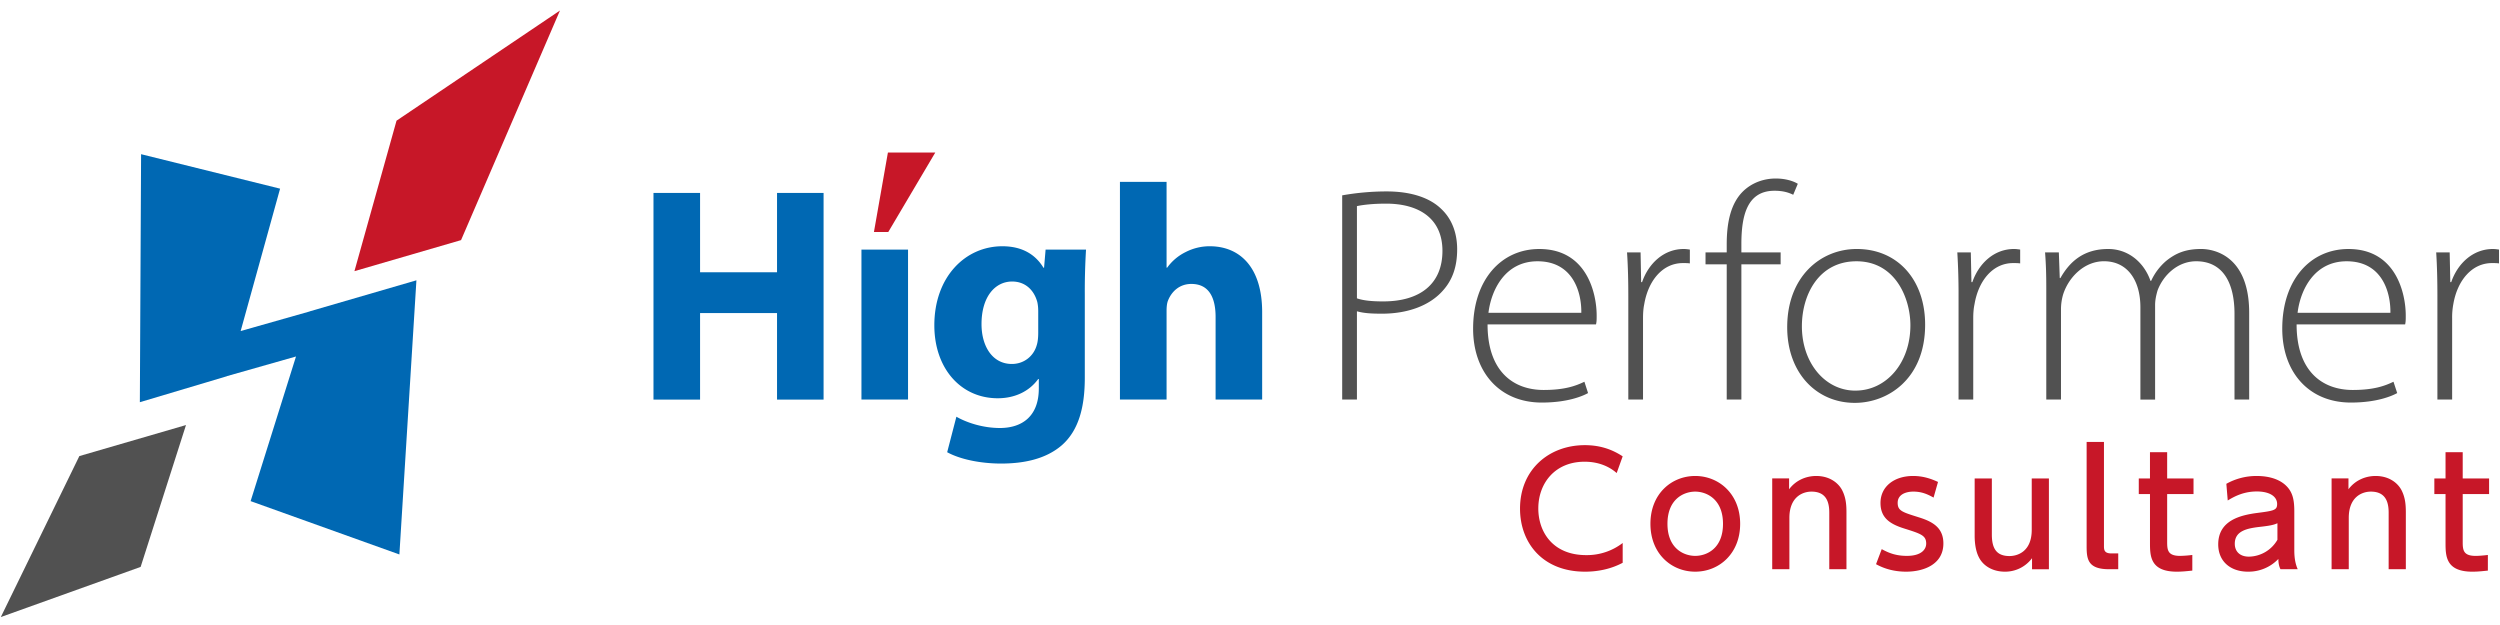 <svg width="176" height="44" viewBox="0 0 176 44" xmlns="http://www.w3.org/2000/svg" xmlns:xlink="http://www.w3.org/1999/xlink"><title>Page 1</title><defs><path id="a" d="M0 50h180V0H0z"/></defs><g fill="none" fill-rule="evenodd"><path fill="#C71728" d="M32.458 16.904l-7.506 2.186 2.964-10.594L39.422.74z"/><path fill="#0068B3" d="M21.806 21.919l-.002.006-4.862 1.38 2.776-10.023-9.786-2.427-.087 17.46 6.13-1.829.004-.008 4.859-1.382-3.195 10.183 10.473 3.755 1.199-19.301z"/><path fill="#515151" d="M9.901 39.91L.058 43.44l5.528-11.332 7.508-2.185z"/><g transform="translate(-2 -3)"><path d="M97.528 24.003c.495.172 1.142.216 1.854.216 2.615 0 4.166-1.25 4.166-3.559 0-2.29-1.664-3.324-3.97-3.324-.952 0-1.664.089-2.05.175v6.492zm-1.038-7.25a17.939 17.939 0 0 1 3.13-.277c1.727 0 3.041.45 3.84 1.229.712.665 1.124 1.636 1.124 2.847 0 1.253-.347 2.181-1.012 2.914-.932 1.056-2.483 1.617-4.276 1.617-.67 0-1.25-.021-1.768-.169v6.215H96.49V16.753zM113.324 25.02c.023-1.444-.582-3.626-3.085-3.626-2.285 0-3.259 2.03-3.452 3.626h6.537zm-6.6.818c0 3.304 1.81 4.616 3.948 4.616 1.51 0 2.287-.3 2.87-.58l.257.798c-.386.215-1.445.668-3.258.668-2.98 0-4.834-2.156-4.834-5.2 0-3.45 1.984-5.61 4.66-5.61 3.39 0 4.038 3.19 4.038 4.68 0 .285 0 .435-.047.628h-7.634zM116.633 23.875c0-1.034-.02-2.091-.09-3.105h.954l.04 2.09h.066c.454-1.316 1.533-2.331 2.933-2.331.154 0 .304.023.43.041v.974c-.146-.023-.3-.023-.491-.023-1.427 0-2.44 1.233-2.72 2.894-.065.3-.086.647-.086.992v5.722h-1.036v-7.254zM123.561 31.129v-9.521h-1.492v-.838h1.492v-.562c0-1.598.3-2.893 1.142-3.732.647-.628 1.489-.909 2.31-.909.666 0 1.228.171 1.552.372l-.323.774c-.302-.15-.692-.284-1.317-.284-1.94 0-2.332 1.773-2.332 3.757v.584h2.764v.838h-2.764v9.521h-1.032zM132.629 30.498c2.16 0 3.863-1.939 3.863-4.595 0-1.9-1.054-4.509-3.797-4.509-2.651 0-3.842 2.35-3.842 4.575 0 2.59 1.645 4.53 3.757 4.53h.019zm-.06.863c-2.677 0-4.75-2.092-4.75-5.327 0-3.54 2.332-5.505 4.897-5.505 2.87 0 4.813 2.16 4.813 5.327 0 3.844-2.653 5.505-4.941 5.505h-.02zM139.882 23.875a48.35 48.35 0 0 0-.087-3.105h.95l.044 2.09h.065c.454-1.316 1.53-2.331 2.933-2.331.153 0 .303.023.433.041v.974c-.153-.023-.303-.023-.5-.023-1.422 0-2.436 1.233-2.714 2.894-.066.3-.09.647-.09.992v5.722h-1.034v-7.254zM146.058 23.247c0-.947-.022-1.659-.085-2.478h.97l.064 1.808h.046c.668-1.184 1.66-2.048 3.365-2.048 1.426 0 2.525.951 2.977 2.243h.046a4.083 4.083 0 0 1 1.052-1.4c.67-.54 1.36-.843 2.466-.843 1.01 0 3.383.562 3.383 4.49v6.11h-1.033v-6.024c0-2.333-.908-3.712-2.7-3.712-1.295 0-2.31.972-2.716 2.051-.086.3-.174.647-.174 1.036v6.65h-1.035V24.63c0-1.859-.884-3.238-2.565-3.238-1.384 0-2.485 1.121-2.872 2.328a3.718 3.718 0 0 0-.153 1.015v6.393h-1.036v-7.882zM170.284 25.02c.023-1.444-.579-3.626-3.082-3.626-2.288 0-3.26 2.03-3.452 3.626h6.534zm-6.603.818c0 3.304 1.814 4.616 3.952 4.616 1.51 0 2.287-.3 2.868-.58l.262.798c-.39.215-1.449.668-3.26.668-2.976 0-4.832-2.156-4.832-5.2 0-3.45 1.984-5.61 4.66-5.61 3.386 0 4.034 3.19 4.034 4.68 0 .285 0 .435-.043.628h-7.64zM173.593 23.875c0-1.034-.02-2.091-.085-3.105h.949l.044 2.09h.066c.453-1.316 1.53-2.331 2.936-2.331.15 0 .299.023.427.041v.974c-.15-.023-.302-.023-.495-.023-1.424 0-2.44 1.233-2.722 2.894a5.05 5.05 0 0 0-.082.992v5.722h-1.038v-7.254z" fill="#515151"/><path fill="#0068B3" d="M51.285 16.582v5.585h5.418v-5.585h3.277V31.13h-3.277V25.04h-5.418v6.09h-3.28V16.581z"/><mask id="b" fill="#fff"><use xlink:href="#a"/></mask><path fill="#0068B3" mask="url(#b)" d="M62.646 31.129h3.28V20.57h-3.28zM75.09 24.868c0-.198-.021-.41-.064-.606-.236-.86-.862-1.443-1.77-1.443-1.208 0-2.157 1.077-2.157 2.998 0 1.574.777 2.806 2.135 2.806.865 0 1.536-.56 1.75-1.317.085-.257.107-.604.107-.886v-1.552zm3.28 4.725c0 2.025-.411 3.691-1.616 4.75-1.144.992-2.721 1.291-4.275 1.291-1.401 0-2.85-.28-3.798-.798l.649-2.5c.667.386 1.81.795 3.062.795 1.556 0 2.74-.819 2.74-2.783v-.668h-.041c-.624.865-1.638 1.357-2.85 1.357-2.611 0-4.464-2.115-4.464-5.134 0-3.41 2.179-5.567 4.789-5.567 1.445 0 2.355.624 2.892 1.51h.044l.108-1.276h2.846a48.823 48.823 0 0 0-.086 3.151v5.872zM80.844 15.802h3.283v6.044h.04a3.494 3.494 0 0 1 1.297-1.098 3.698 3.698 0 0 1 1.702-.412c2.092 0 3.69 1.448 3.69 4.64v6.153h-3.278v-5.81c0-1.378-.473-2.33-1.706-2.33-.862 0-1.402.563-1.642 1.167-.082.197-.103.475-.103.712v6.26h-3.283V15.803z"/><path fill="#C71728" mask="url(#b)" d="M67.844 13.738h-3.335l-.984 5.594h1.01zM116.236 42.62c-.81.433-1.729.626-2.646.626-3 0-4.58-2.04-4.58-4.438 0-2.753 2.043-4.469 4.56-4.469.981 0 1.846.247 2.666.788l-.422 1.176c-.474-.42-1.22-.798-2.257-.798-2.093 0-3.26 1.521-3.26 3.293 0 1.631 1.004 3.282 3.37 3.282a4.122 4.122 0 0 0 2.57-.854v1.394zM121.343 42.134c.799 0 1.956-.507 1.956-2.257 0-1.738-1.157-2.267-1.956-2.267-.788 0-1.954.507-1.954 2.267 0 1.76 1.177 2.257 1.954 2.257m0-5.625c1.664 0 3.164 1.263 3.164 3.368 0 2.095-1.478 3.369-3.164 3.369-1.673 0-3.153-1.262-3.153-3.37 0-2.126 1.502-3.367 3.153-3.367M126.764 43.073v-6.392h1.188v.766c.443-.604 1.156-.938 1.91-.938.996 0 1.598.54 1.837 1.025.259.518.292 1.036.292 1.545v3.994h-1.21V39.09c0-.735-.205-1.48-1.252-1.48-.627 0-1.556.378-1.556 1.847v3.617h-1.21zM138.123 38.031c-.421-.237-.831-.422-1.425-.422-.475 0-1.102.173-1.102.79 0 .57.336.657 1.502 1.025.971.302 1.716.734 1.716 1.836 0 1.48-1.392 1.986-2.624 1.986-.68 0-1.425-.14-2.117-.528l.401-1.059c.528.292 1.036.475 1.77.475 1.015 0 1.36-.454 1.36-.864 0-.573-.366-.69-1.532-1.058-1.005-.313-1.685-.745-1.685-1.803 0-1.178.993-1.9 2.289-1.9.636 0 1.176.15 1.76.42l-.313 1.102zM146.243 36.682v6.392h-1.188v-.778a2.355 2.355 0 0 1-1.91.95c-.833 0-1.524-.387-1.837-1.025-.205-.4-.292-.94-.292-1.512v-4.027h1.21v3.952c0 1.004.346 1.512 1.243 1.512.54 0 1.565-.292 1.565-1.847v-3.617h1.21zM151.124 43.073h-.648c-1.469 0-1.577-.68-1.577-1.598V34.11h1.22v7.301c0 .28 0 .55.528.55h.477v1.112zM153.358 34.835h1.21v1.847h1.856v1.1h-1.856v3.359c0 .572.032.993.907.993a7.8 7.8 0 0 0 .864-.065v1.102c-.25.021-.627.075-1.09.075-1.89 0-1.89-1.122-1.89-2.062v-3.402h-.789v-1.1h.788v-1.847zM162.331 39.834c-.27.13-.594.185-1.263.26-.906.107-1.739.291-1.739 1.187 0 .529.346.907.994.907A2.36 2.36 0 0 0 162.331 41v-1.166zm-3.596-2.774a4.343 4.343 0 0 1 2.128-.551c.94 0 1.74.259 2.214.831.357.431.442.95.442 1.662v2.733c0 .615.098 1.015.24 1.338h-1.212c-.086-.161-.15-.399-.15-.723a2.907 2.907 0 0 1-2.138.896c-1.233 0-2.096-.723-2.096-1.922 0-1.706 1.598-2.062 2.754-2.214 1.166-.15 1.393-.194 1.393-.626 0-.561-.573-.885-1.425-.885-.854 0-1.502.292-2.052.636l-.098-1.175zM166.144 43.073v-6.392h1.188v.766c.443-.604 1.156-.938 1.91-.938.996 0 1.598.54 1.837 1.025.259.518.292 1.036.292 1.545v3.994h-1.21V39.09c0-.735-.205-1.48-1.252-1.48-.627 0-1.556.378-1.556 1.847v3.617h-1.21zM174.166 34.835h1.209v1.847h1.857v1.1h-1.857v3.359c0 .572.033.993.907.993.303 0 .681-.042.864-.065v1.102c-.249.021-.626.075-1.09.075-1.89 0-1.89-1.122-1.89-2.062v-3.402h-.788v-1.1h.788v-1.847z"/></g></g></svg>